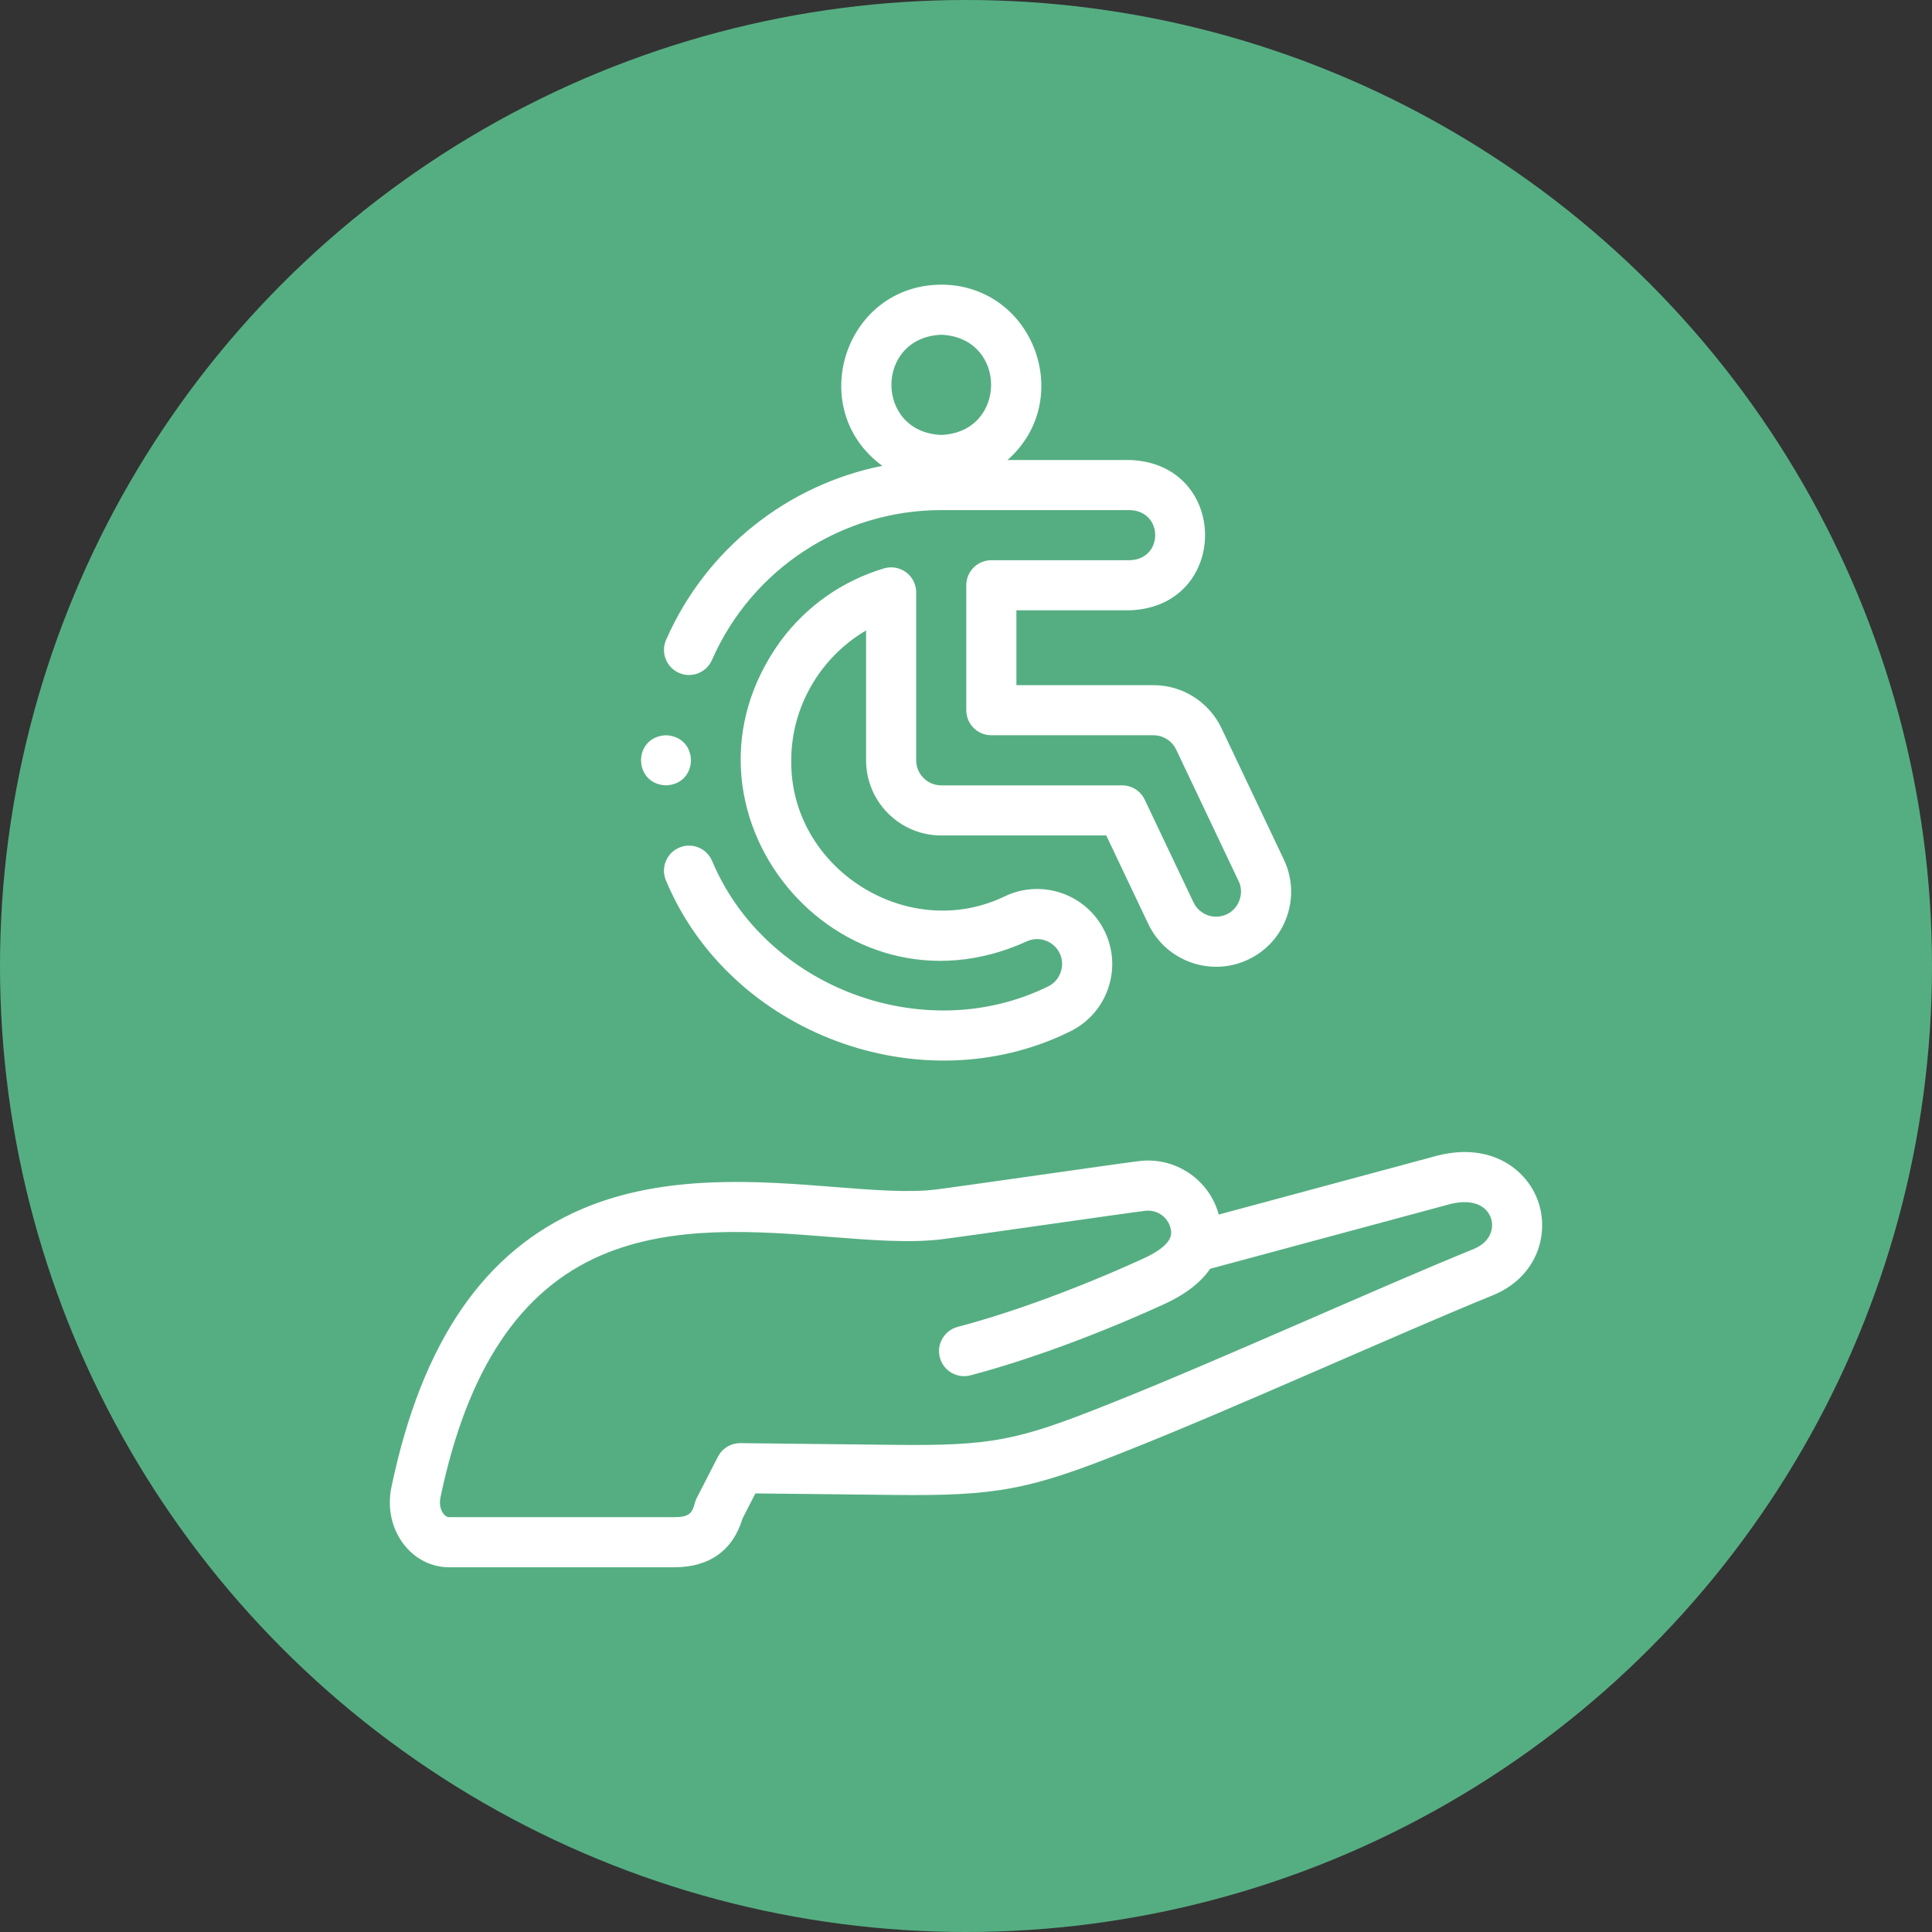 <svg xmlns="http://www.w3.org/2000/svg" xmlns:xlink="http://www.w3.org/1999/xlink" xmlns:xodm="http://www.corel.com/coreldraw/odm/2003" xml:space="preserve" width="127mm" height="127mm" style="shape-rendering:geometricPrecision; text-rendering:geometricPrecision; image-rendering:optimizeQuality; fill-rule:evenodd; clip-rule:evenodd" viewBox="0 0 12700 12700"><rect x="0" y="0" width="12700" height="12700" fill="#333333" stroke="none"/> <defs> <style type="text/css"> .fil0 {fill:#55AE82} .fil1 {fill:white;fill-rule:nonzero} </style> </defs> <g id="Layer_x0020_1">  <circle class="fil0" cx="6350" cy="6350" r="6350"></circle> <g id="_2339377611760"> <g> <g> <path class="fil1" d="M10115.2 7909.89c-68.16,-214.41 -304.93,-404.16 -663.83,-314.07 -0.94,0.23 -1.86,0.46 -2.78,0.72l-1437.02 387.37c-61.32,-227.43 -283.55,-381.45 -524.27,-351.45 -160.69,19.84 -1167.91,165.93 -1334.87,186.73 -177.95,22.11 -416.27,3.26 -668.58,-16.67 -496.38,-39.24 -1114.17,-88.04 -1658.67,145.04 -642.53,275.06 -1052.02,872.58 -1251.9,1826.74 -29.43,140.43 2.42,280.96 87.34,385.51 73.62,90.66 179.21,142.63 289.69,142.63l1482.1 0c230.96,0 385.79,-110.96 448.86,-321.2l84.41 -164.28 906.41 10.03c679.57,7.74 894.83,-33.18 1536.24,-290.4 678.57,-267.93 1784.78,-769.43 2390.14,-1016.06 0.52,-0.2 1.05,-0.4 1.58,-0.6 297.56,-115.32 383.77,-394.2 315.15,-610.05l0 0.01zm-433.47 302.72c-601.72,244.13 -1718.53,751.01 -2395.93,1018.33 -601.99,241.4 -773.32,273.65 -1410.01,266.76l-1008.21 -11.19c-62.26,-0.74 -119.82,33.92 -148.29,89.4l-138.38 269.3c-5.35,10.4 -9.56,21.34 -12.6,32.62 -18.14,67.69 -35.5,95.26 -135.88,95.26l-1482.11 0.01c-10.68,0 -23.41,-7.83 -34.05,-20.94 -21.79,-26.8 -29.51,-68.05 -20.64,-110.33 176.24,-841.26 522.7,-1361.84 1059.18,-1591.5 466.39,-199.81 1012.04,-158.6 1503.11,-119.5 269.46,21.27 523.96,41.41 735.11,15.18 160.03,-19.73 1167.28,-165.83 1334.87,-186.73 83.56,-10.16 159.42,48.47 169.75,131.07 2.91,23.2 11.75,93.85 -180.29,181.91 -417.97,191.63 -863.34,355.65 -1221.9,449.95 -87.95,23.14 -140.5,113.2 -117.37,201.15 23.13,87.96 113.11,140.54 201.16,117.37 376.07,-98.94 840.93,-269.92 1275.37,-469.09 150.84,-69.16 244.4,-149.78 300.12,-231.32l1578.07 -425.41c162.95,-40.38 245.52,22.34 268.54,94.74 21.98,69.22 -6.49,158.76 -119.62,202.94l0 0.02z"></path> <path class="fil1" d="M4463.17 4423.21c83.33,36.5 180.44,-1.4 216.93,-84.72 262.37,-598.58 853.95,-985.35 1507.11,-985.35l1242.73 0c218.52,9.08 218.34,320.36 0,329.35l-913.37 0c-90.94,0 -164.68,73.74 -164.68,164.67l0 821.4c0,90.93 73.74,164.68 164.68,164.68l1066.84 0c63.01,0.05 121.24,37.21 148.56,95.06l410.05 863.65c39.26,78.9 2.16,182.27 -78.28,218.22 -81.8,38.56 -179.66,3.44 -218.41,-78.65l-320.44 -674.89c-27.27,-57.44 -85.17,-94.04 -148.75,-94.04l-1188.92 0c-90.8,0 -164.67,-73.87 -164.67,-164.68l0 -1103.84c0,-52.05 -24.63,-101.06 -66.38,-132.12 -41.78,-31.08 -95.8,-40.56 -145.62,-25.6 -272.77,81.85 -507.07,246.07 -677.61,474.9 -804.78,1106.17 371.97,2543.32 1614.85,1977.48 81.8,-38.57 179.64,-3.46 218.23,78.3 39.26,78.84 2.14,182.27 -78.18,218.17 -813.42,398.85 -1858.04,8.13 -2207.74,-827.84 -36.53,-83.29 -133.65,-121.24 -216.93,-84.73 -83.3,36.51 -121.23,133.64 -84.72,216.95 419.57,1003.34 1673.82,1472.04 2649.82,993.52 119.16,-56.23 209.29,-155.48 253.8,-279.51 44.49,-124.02 38.04,-257.95 -18.18,-377.11 -116.07,-245.95 -410.6,-351.66 -656.49,-235.68 -639.22,311.03 -1415.23,-180.84 -1406.22,-892.88 0,-354.28 194.1,-679.31 492.03,-853.76l0 853.77c0,272.41 221.62,494.03 494.03,494.03l1084.81 -0.01 275.61 580.5c116.08,245.97 410.7,351.64 656.63,235.61 119.16,-56.23 209.28,-155.48 253.79,-279.52 44.5,-124.01 38.04,-257.94 -18.36,-377.47l-410.06 -863.63c-81.2,-172.12 -256.26,-283.42 -446.12,-283.54l-902.28 0 0 -492.05 748.69 0c655.56,-27.22 655.05,-961.07 0,-988.04l-807.3 0c450.88,-396.37 172.34,-1150.76 -435.44,-1152.74 -639.1,4.23 -896.58,818.98 -387.43,1191.06 -623.95,124.86 -1159.36,546.54 -1421.31,1144.14 -36.52,83.31 1.42,180.43 84.71,216.94l-0.01 0zm1724.33 -2222.79c436.85,18.13 436.52,640.75 0,658.72l-0.28 0c-436.93,-18.18 -436.55,-640.87 0.28,-658.72z"></path> <path class="fil1" d="M4377.89 5162.6c218.49,-8.69 218.33,-320.72 0,-329.35l-0.12 0c-218.49,8.73 -218.19,320.76 0.12,329.35z"></path> </g> </g> </g> </g> </svg>
